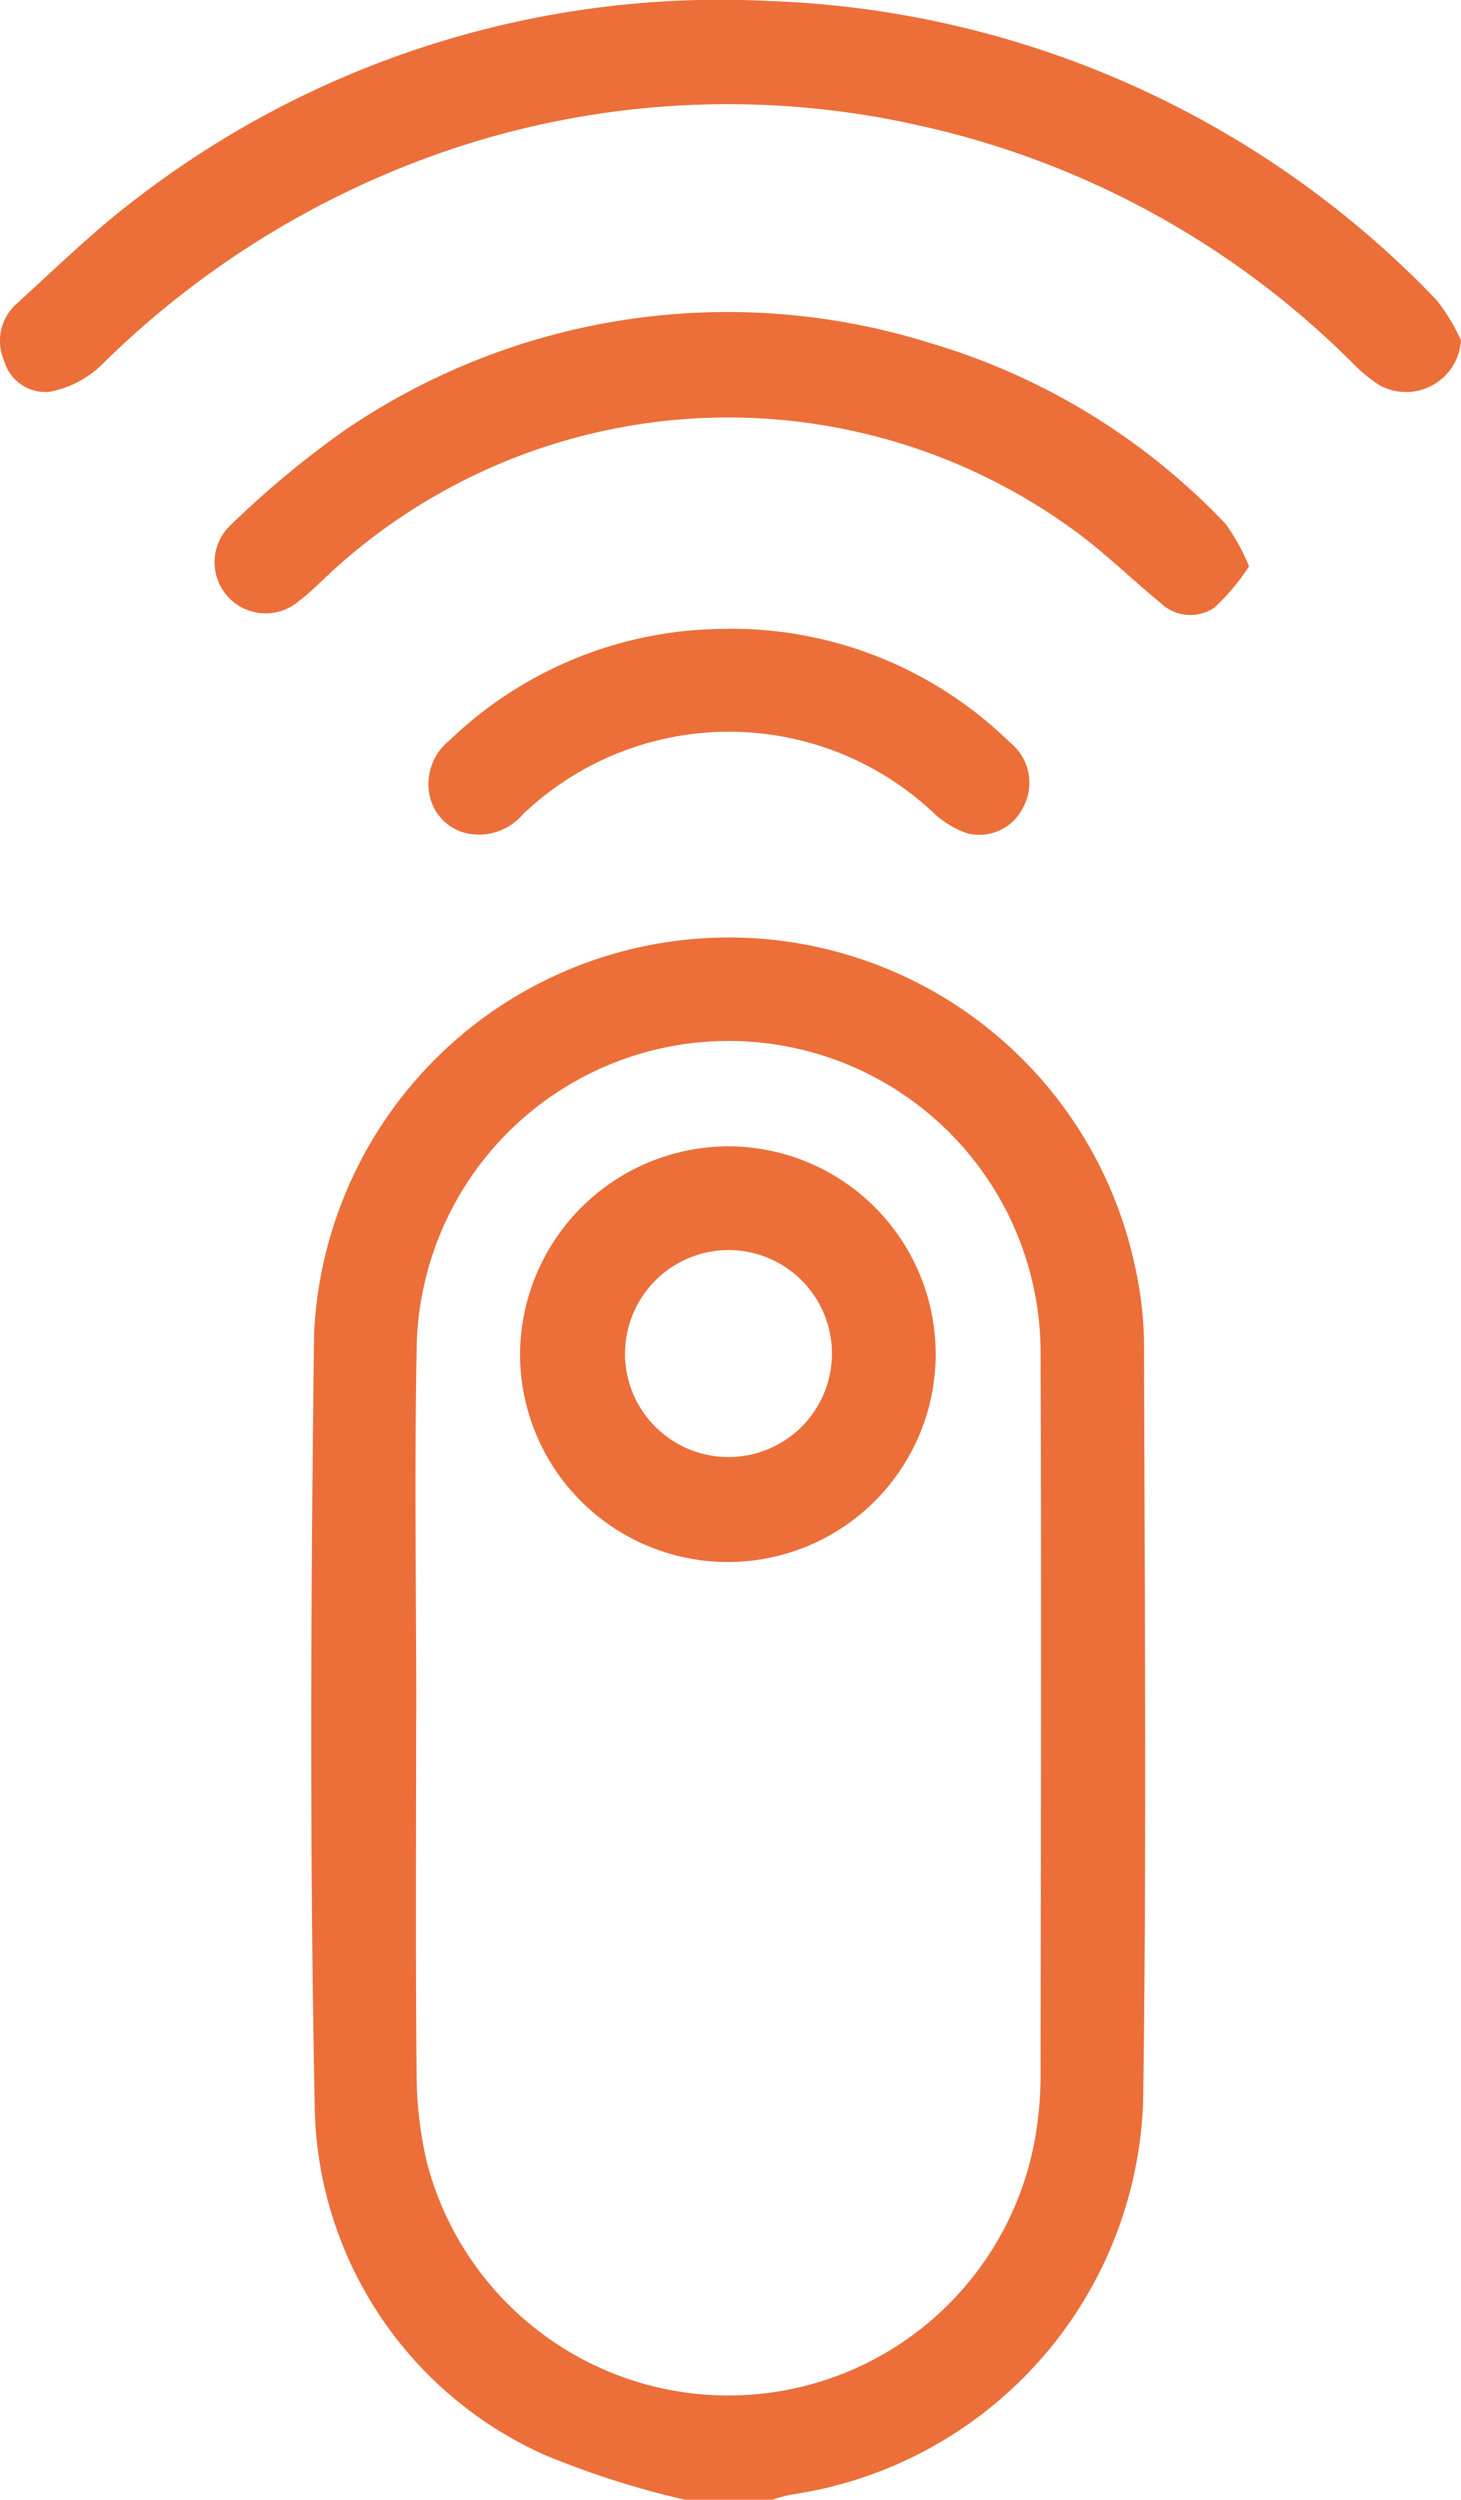 <svg id="remote" xmlns="http://www.w3.org/2000/svg" xmlns:xlink="http://www.w3.org/1999/xlink" width="28.874" height="49.392" viewBox="0 0 28.874 49.392">
  <defs>
    <clipPath id="clip-path">
      <rect id="Rectangle_3182" data-name="Rectangle 3182" width="28.874" height="49.392" fill="#ec6e39"/>
    </clipPath>
  </defs>
  <g id="Group_7327" data-name="Group 7327" clip-path="url(#clip-path)">
    <path id="Path_13149" data-name="Path 13149" d="M58.267,184.262a17.645,17.645,0,0,1-2.731-.869,7.675,7.675,0,0,1-4.582-7c-.1-5.061-.075-10.127-.01-15.19a8.206,8.206,0,0,1,16.218-1.333,7.3,7.3,0,0,1,.184,1.622c.011,4.967.053,9.935-.018,14.9a8.133,8.133,0,0,1-6.961,7.77,2.994,2.994,0,0,0-.363.1Zm-5.3-15.436H52.96c0,2.331-.013,4.662.009,6.993a7.813,7.813,0,0,0,.2,1.763,6.156,6.156,0,0,0,12.048-.613,7.35,7.35,0,0,0,.084-1.007c.005-4.759.019-9.517,0-14.276a6.166,6.166,0,0,0-12.328-.288c-.05,2.475-.01,4.951-.01,7.427" transform="translate(-44.736 -134.87)" fill="#ec6e39"/>
    <path id="Path_13150" data-name="Path 13150" d="M28.874,6.722a1.089,1.089,0,0,1-1.613.889,3.023,3.023,0,0,1-.519-.427,17.429,17.429,0,0,0-8.583-4.706,17.206,17.206,0,0,0-9.216.463A17.984,17.984,0,0,0,1.992,7.226a2.019,2.019,0,0,1-1.029.518A.85.85,0,0,1,.08,7.126.983.983,0,0,1,.352,5.981c.759-.692,1.5-1.416,2.314-2.034A18.927,18.927,0,0,1,15.231.021,19.174,19.174,0,0,1,28.394,5.932a3.921,3.921,0,0,1,.48.79" transform="translate(0 0)" fill="#ec6e39"/>
    <path id="Path_13151" data-name="Path 13151" d="M55.426,56.11a4.342,4.342,0,0,1-.684.816.848.848,0,0,1-1.073-.1c-.521-.427-1.01-.9-1.542-1.309a11.6,11.6,0,0,0-14.806.675c-.224.208-.439.427-.681.612a1.01,1.01,0,0,1-1.351-1.5,18.932,18.932,0,0,1,2.256-1.876A13.406,13.406,0,0,1,49.11,51.694a13.2,13.2,0,0,1,5.855,3.58,4,4,0,0,1,.461.836" transform="translate(-30.741 -44.92)" fill="#ec6e39"/>
    <path id="Path_13152" data-name="Path 13152" d="M75.926,102.815a7.876,7.876,0,0,1,5.584,2.244,1.022,1.022,0,0,1,.252,1.306.963.963,0,0,1-1.1.49,1.858,1.858,0,0,1-.649-.392,5.9,5.9,0,0,0-8.125.016,1.139,1.139,0,0,1-1.178.36.97.97,0,0,1-.68-.8,1.105,1.105,0,0,1,.409-1.022,7.883,7.883,0,0,1,5.49-2.2" transform="translate(-61.552 -90.391)" fill="#ec6e39"/>
    <path id="Path_13153" data-name="Path 13153" d="M89.2,187.45a4.107,4.107,0,1,1-4.1,4.123,4.129,4.129,0,0,1,4.1-4.123m-2.026,4.121A2.045,2.045,0,1,0,89.2,189.5a2.051,2.051,0,0,0-2.025,2.074" transform="translate(-74.822 -164.8)" fill="#ec6e39"/>
  </g>
</svg>
